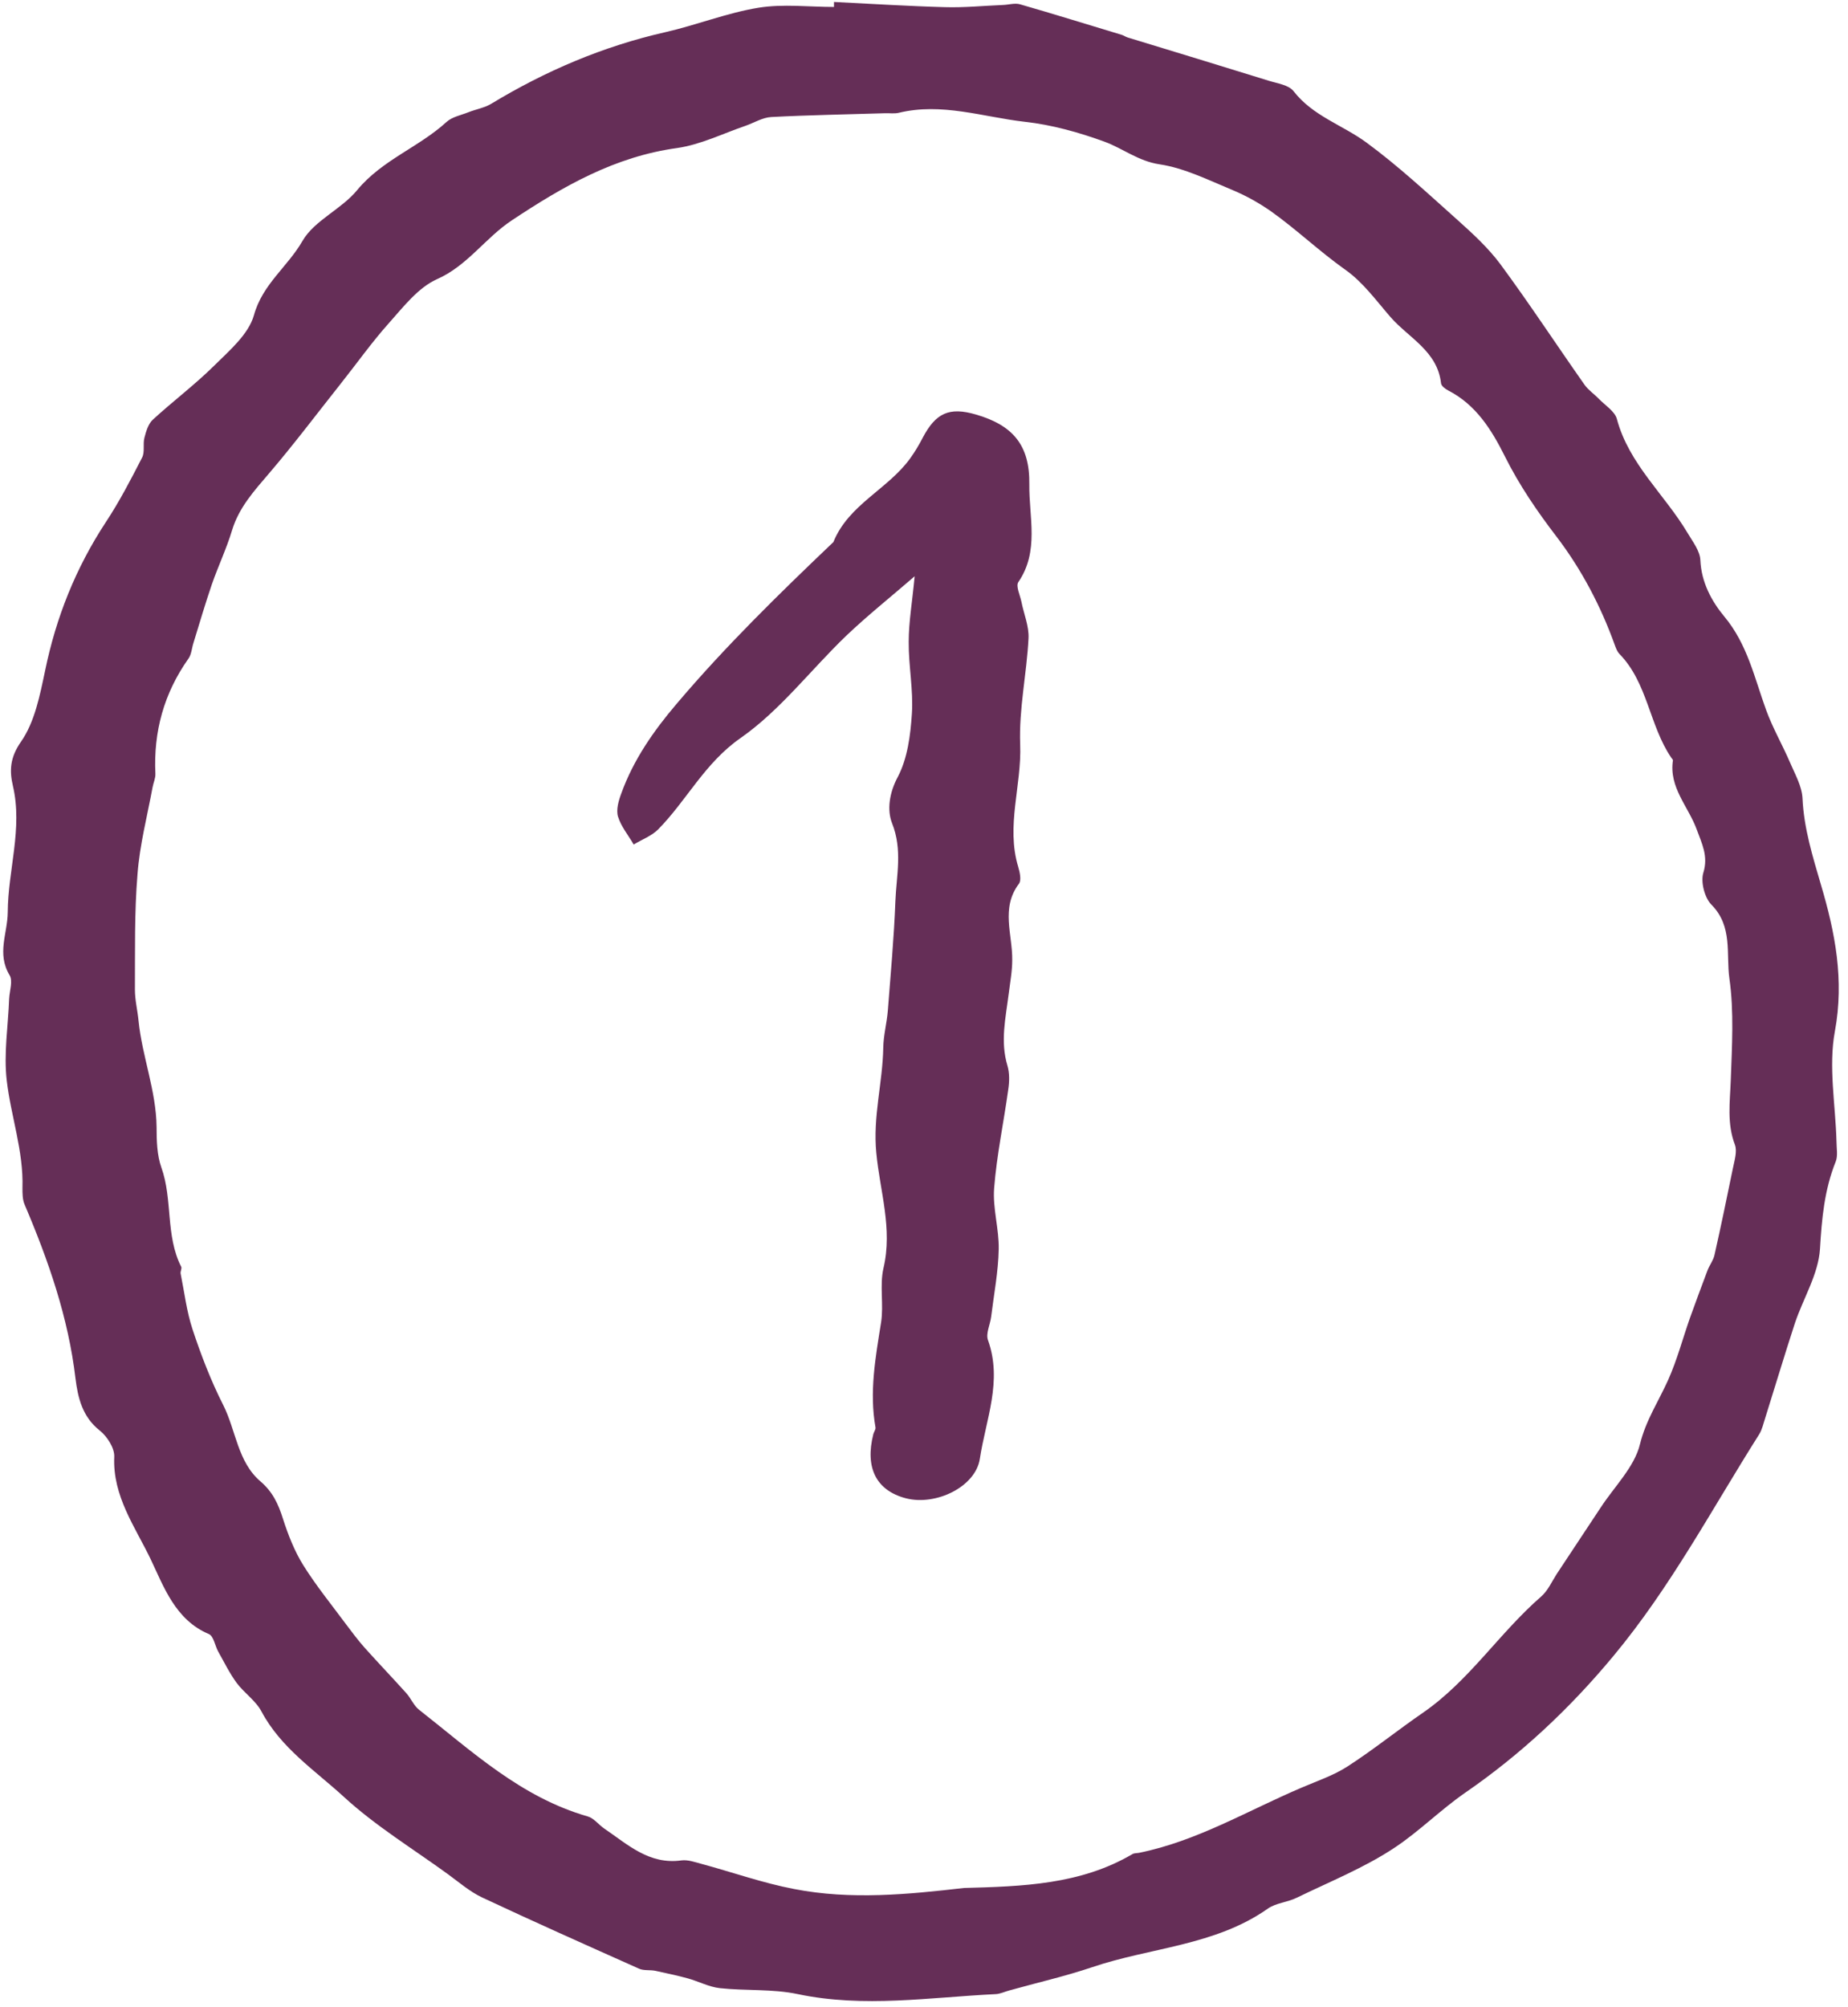 <?xml version="1.0" encoding="UTF-8"?> <svg xmlns="http://www.w3.org/2000/svg" width="93" height="101" viewBox="0 0 93 101" fill="none"><path d="M41.99 0.1C43.84 0.19 45.69 0.31 47.54 0.36C48.52 0.39 49.5 0.29 50.48 0.25C50.77 0.24 51.08 0.139 51.34 0.219C53.05 0.709 54.74 1.24 56.44 1.75C56.55 1.78 56.65 1.859 56.76 1.889C59.12 2.609 61.49 3.33 63.84 4.06C64.28 4.2 64.85 4.27 65.1 4.59C66.07 5.84 67.56 6.289 68.76 7.169C70.38 8.359 71.86 9.74 73.36 11.08C74.13 11.77 74.9 12.48 75.51 13.3C76.97 15.28 78.32 17.34 79.74 19.36C79.93 19.63 80.23 19.83 80.46 20.07C80.78 20.4 81.27 20.7 81.37 21.09C81.98 23.36 83.77 24.88 84.92 26.81C85.18 27.25 85.55 27.72 85.57 28.189C85.62 29.309 86.14 30.259 86.77 31.02C87.94 32.419 88.29 34.109 88.88 35.73C89.21 36.639 89.71 37.499 90.09 38.389C90.34 38.969 90.68 39.569 90.71 40.169C90.78 41.689 91.22 43.09 91.64 44.529C92.35 46.919 92.82 49.309 92.34 51.899C92.01 53.669 92.37 55.579 92.42 57.429C92.42 57.779 92.5 58.16 92.38 58.459C91.81 59.88 91.68 61.33 91.59 62.85C91.51 64.12 90.75 65.33 90.33 66.58C89.81 68.17 89.33 69.78 88.83 71.37C88.74 71.64 88.68 71.939 88.53 72.179C86.15 75.939 84.07 79.88 81.19 83.34C78.99 85.99 76.53 88.29 73.73 90.219C72.49 91.079 71.43 92.15 70.2 92.969C68.67 93.99 66.92 94.689 65.26 95.499C64.79 95.73 64.21 95.76 63.8 96.05C61.14 97.92 57.89 97.999 54.95 98.999C53.58 99.46 52.17 99.779 50.78 100.169C50.56 100.229 50.33 100.34 50.11 100.35C46.79 100.51 43.48 101.05 40.15 100.35C38.88 100.08 37.53 100.19 36.23 100.05C35.68 99.99 35.16 99.71 34.62 99.56C34.08 99.41 33.53 99.299 32.99 99.179C32.72 99.119 32.4 99.18 32.16 99.07C29.52 97.89 26.87 96.71 24.25 95.48C23.64 95.189 23.11 94.73 22.55 94.32C20.79 93.04 18.9 91.889 17.3 90.419C15.85 89.089 14.14 87.969 13.16 86.129C12.87 85.579 12.29 85.2 11.91 84.689C11.55 84.2 11.28 83.64 10.98 83.11C10.82 82.82 10.75 82.329 10.51 82.23C8.82 81.519 8.24 79.84 7.58 78.46C6.81 76.85 5.66 75.29 5.75 73.31C5.77 72.87 5.39 72.279 5.01 71.98C4.14 71.29 3.92 70.329 3.8 69.379C3.44 66.309 2.44 63.44 1.24 60.62C1.13 60.37 1.13 60.059 1.13 59.779C1.19 57.929 0.55 56.179 0.34 54.379C0.18 53.029 0.41 51.639 0.46 50.26C0.48 49.859 0.66 49.36 0.48 49.07C-0.17 47.99 0.38 46.969 0.39 45.909C0.4 43.789 1.15 41.7 0.65 39.55C0.47 38.78 0.5 38.12 1.06 37.32C1.75 36.33 2.01 34.98 2.27 33.749C2.82 31.07 3.81 28.59 5.31 26.3C6 25.26 6.58 24.14 7.15 23.029C7.3 22.75 7.18 22.349 7.27 22.02C7.35 21.709 7.46 21.339 7.68 21.129C8.69 20.199 9.8 19.369 10.78 18.399C11.55 17.639 12.51 16.82 12.78 15.86C13.21 14.3 14.48 13.419 15.22 12.129C15.82 11.089 17.19 10.53 17.98 9.56C19.23 8.05 21.08 7.409 22.47 6.139C22.75 5.879 23.2 5.799 23.57 5.649C23.95 5.499 24.37 5.429 24.71 5.229C27.45 3.569 30.35 2.33 33.48 1.62C35.06 1.26 36.58 0.649 38.17 0.389C39.41 0.189 40.7 0.35 41.97 0.35V0.1H41.99ZM48.47 95.01C51.47 94.93 54.37 94.84 56.98 93.31C57.07 93.25 57.21 93.26 57.32 93.24C60.24 92.65 62.78 91.12 65.48 89.969C66.27 89.629 67.11 89.349 67.82 88.889C69.12 88.049 70.33 87.07 71.61 86.189C73.93 84.59 75.45 82.18 77.55 80.35C77.89 80.06 78.09 79.6 78.34 79.21C79.08 78.1 79.81 76.98 80.55 75.87C81.24 74.81 82.25 73.829 82.53 72.679C82.83 71.459 83.48 70.499 83.96 69.419C84.4 68.429 84.68 67.37 85.04 66.34C85.33 65.53 85.63 64.729 85.93 63.929C86.03 63.669 86.22 63.429 86.28 63.159C86.61 61.699 86.91 60.239 87.21 58.779C87.29 58.389 87.43 57.94 87.31 57.61C86.9 56.54 87.06 55.46 87.1 54.37C87.16 52.66 87.27 50.91 87.03 49.23C86.86 48.01 87.21 46.62 86.13 45.529C85.78 45.179 85.58 44.379 85.72 43.919C85.98 43.079 85.64 42.44 85.39 41.749C84.97 40.59 83.98 39.63 84.19 38.26C84.19 38.219 84.13 38.17 84.1 38.12C83 36.5 82.92 34.369 81.5 32.909C81.38 32.789 81.32 32.609 81.26 32.45C80.56 30.5 79.59 28.66 78.35 27.029C77.36 25.739 76.46 24.419 75.74 22.98C75.06 21.619 74.28 20.369 72.88 19.649C72.73 19.569 72.54 19.43 72.52 19.29C72.34 17.67 70.9 17.009 69.98 15.96C69.26 15.13 68.59 14.2 67.71 13.58C66.41 12.66 65.26 11.559 63.97 10.639C63.37 10.219 62.71 9.85 62.04 9.57C60.83 9.07 59.62 8.46 58.36 8.27C57.28 8.11 56.51 7.469 55.58 7.129C54.29 6.659 52.93 6.279 51.57 6.129C49.47 5.889 47.39 5.149 45.22 5.679C45 5.729 44.76 5.689 44.52 5.699C42.62 5.759 40.72 5.789 38.82 5.889C38.38 5.909 37.95 6.18 37.52 6.33C36.38 6.72 35.26 7.279 34.08 7.449C30.94 7.879 28.35 9.37 25.77 11.08C24.42 11.97 23.53 13.37 21.99 14.05C21.05 14.47 20.31 15.43 19.59 16.239C18.71 17.22 17.95 18.3 17.13 19.33C15.94 20.83 14.79 22.36 13.55 23.81C12.8 24.69 12.03 25.529 11.68 26.679C11.4 27.609 10.98 28.489 10.66 29.409C10.33 30.379 10.04 31.36 9.74 32.34C9.65 32.61 9.64 32.929 9.48 33.149C8.25 34.889 7.72 36.819 7.82 38.94C7.83 39.16 7.72 39.39 7.68 39.61C7.41 41.07 7.03 42.52 6.92 43.989C6.76 45.919 6.8 47.87 6.79 49.81C6.79 50.32 6.92 50.84 6.97 51.35C7.15 53.16 7.86 54.88 7.88 56.719C7.88 57.4 7.9 58.13 8.12 58.749C8.7 60.37 8.32 62.179 9.12 63.749C9.16 63.84 9.07 63.98 9.09 64.09C9.28 65.03 9.39 65.989 9.69 66.899C10.12 68.199 10.62 69.499 11.24 70.719C11.88 71.999 11.96 73.57 13.11 74.55C13.73 75.08 14.01 75.699 14.24 76.429C14.5 77.239 14.82 78.059 15.27 78.779C15.91 79.799 16.68 80.749 17.4 81.719C17.71 82.129 18.02 82.549 18.36 82.929C19.05 83.699 19.77 84.45 20.46 85.219C20.69 85.48 20.82 85.83 21.09 86.04C23.74 88.12 26.22 90.449 29.58 91.409C29.89 91.499 30.12 91.82 30.41 92.019C31.59 92.82 32.67 93.85 34.3 93.62C34.62 93.58 34.98 93.71 35.32 93.8C36.87 94.22 38.39 94.76 39.96 95.06C42.83 95.62 45.72 95.329 48.5 95.01H48.47Z" fill="#652E57"></path><path d="M46.03 28.999C44.83 30.039 43.66 30.969 42.58 31.999C40.8 33.709 39.26 35.749 37.27 37.139C35.46 38.399 34.56 40.279 33.12 41.739C32.79 42.069 32.3 42.249 31.89 42.499C31.62 42.029 31.25 41.589 31.1 41.089C31 40.749 31.13 40.289 31.27 39.919C31.88 38.229 32.9 36.769 34.05 35.419C36.5 32.529 39.2 29.889 41.94 27.279C42.7 25.389 44.69 24.619 45.81 23.059C46.04 22.739 46.25 22.389 46.43 22.039C47.09 20.779 47.77 20.469 49.11 20.859C50.97 21.399 51.83 22.399 51.8 24.379C51.78 26.019 52.31 27.739 51.25 29.289C51.11 29.489 51.33 29.939 51.4 30.269C51.52 30.889 51.79 31.509 51.76 32.119C51.67 33.909 51.27 35.689 51.34 37.469C51.42 39.529 50.62 41.559 51.24 43.619C51.32 43.889 51.41 44.289 51.28 44.469C50.35 45.699 50.96 47.029 50.94 48.319C50.94 48.889 50.83 49.459 50.76 50.029C50.61 51.229 50.33 52.409 50.7 53.629C50.81 53.999 50.8 54.439 50.74 54.829C50.51 56.489 50.16 58.129 50.03 59.789C49.95 60.799 50.28 61.839 50.26 62.859C50.24 63.989 50.02 65.119 49.88 66.259C49.83 66.659 49.6 67.109 49.72 67.439C50.46 69.499 49.61 71.439 49.31 73.409C49.1 74.809 47.12 75.789 45.59 75.399C44.1 75.009 43.52 73.869 43.95 72.169C43.98 72.059 44.07 71.939 44.06 71.839C43.74 70.049 44.06 68.309 44.34 66.549C44.48 65.659 44.26 64.689 44.46 63.819C44.93 61.829 44.28 59.939 44.1 58.019C43.92 56.199 44.42 54.489 44.45 52.719C44.46 52.099 44.63 51.479 44.68 50.859C44.82 49.029 44.99 47.199 45.06 45.359C45.11 44.059 45.43 42.769 44.89 41.419C44.64 40.779 44.74 39.919 45.18 39.099C45.67 38.169 45.82 36.999 45.89 35.919C45.97 34.719 45.72 33.499 45.73 32.299C45.73 31.299 45.91 30.289 46.03 28.999Z" fill="#652E57"></path></svg> 